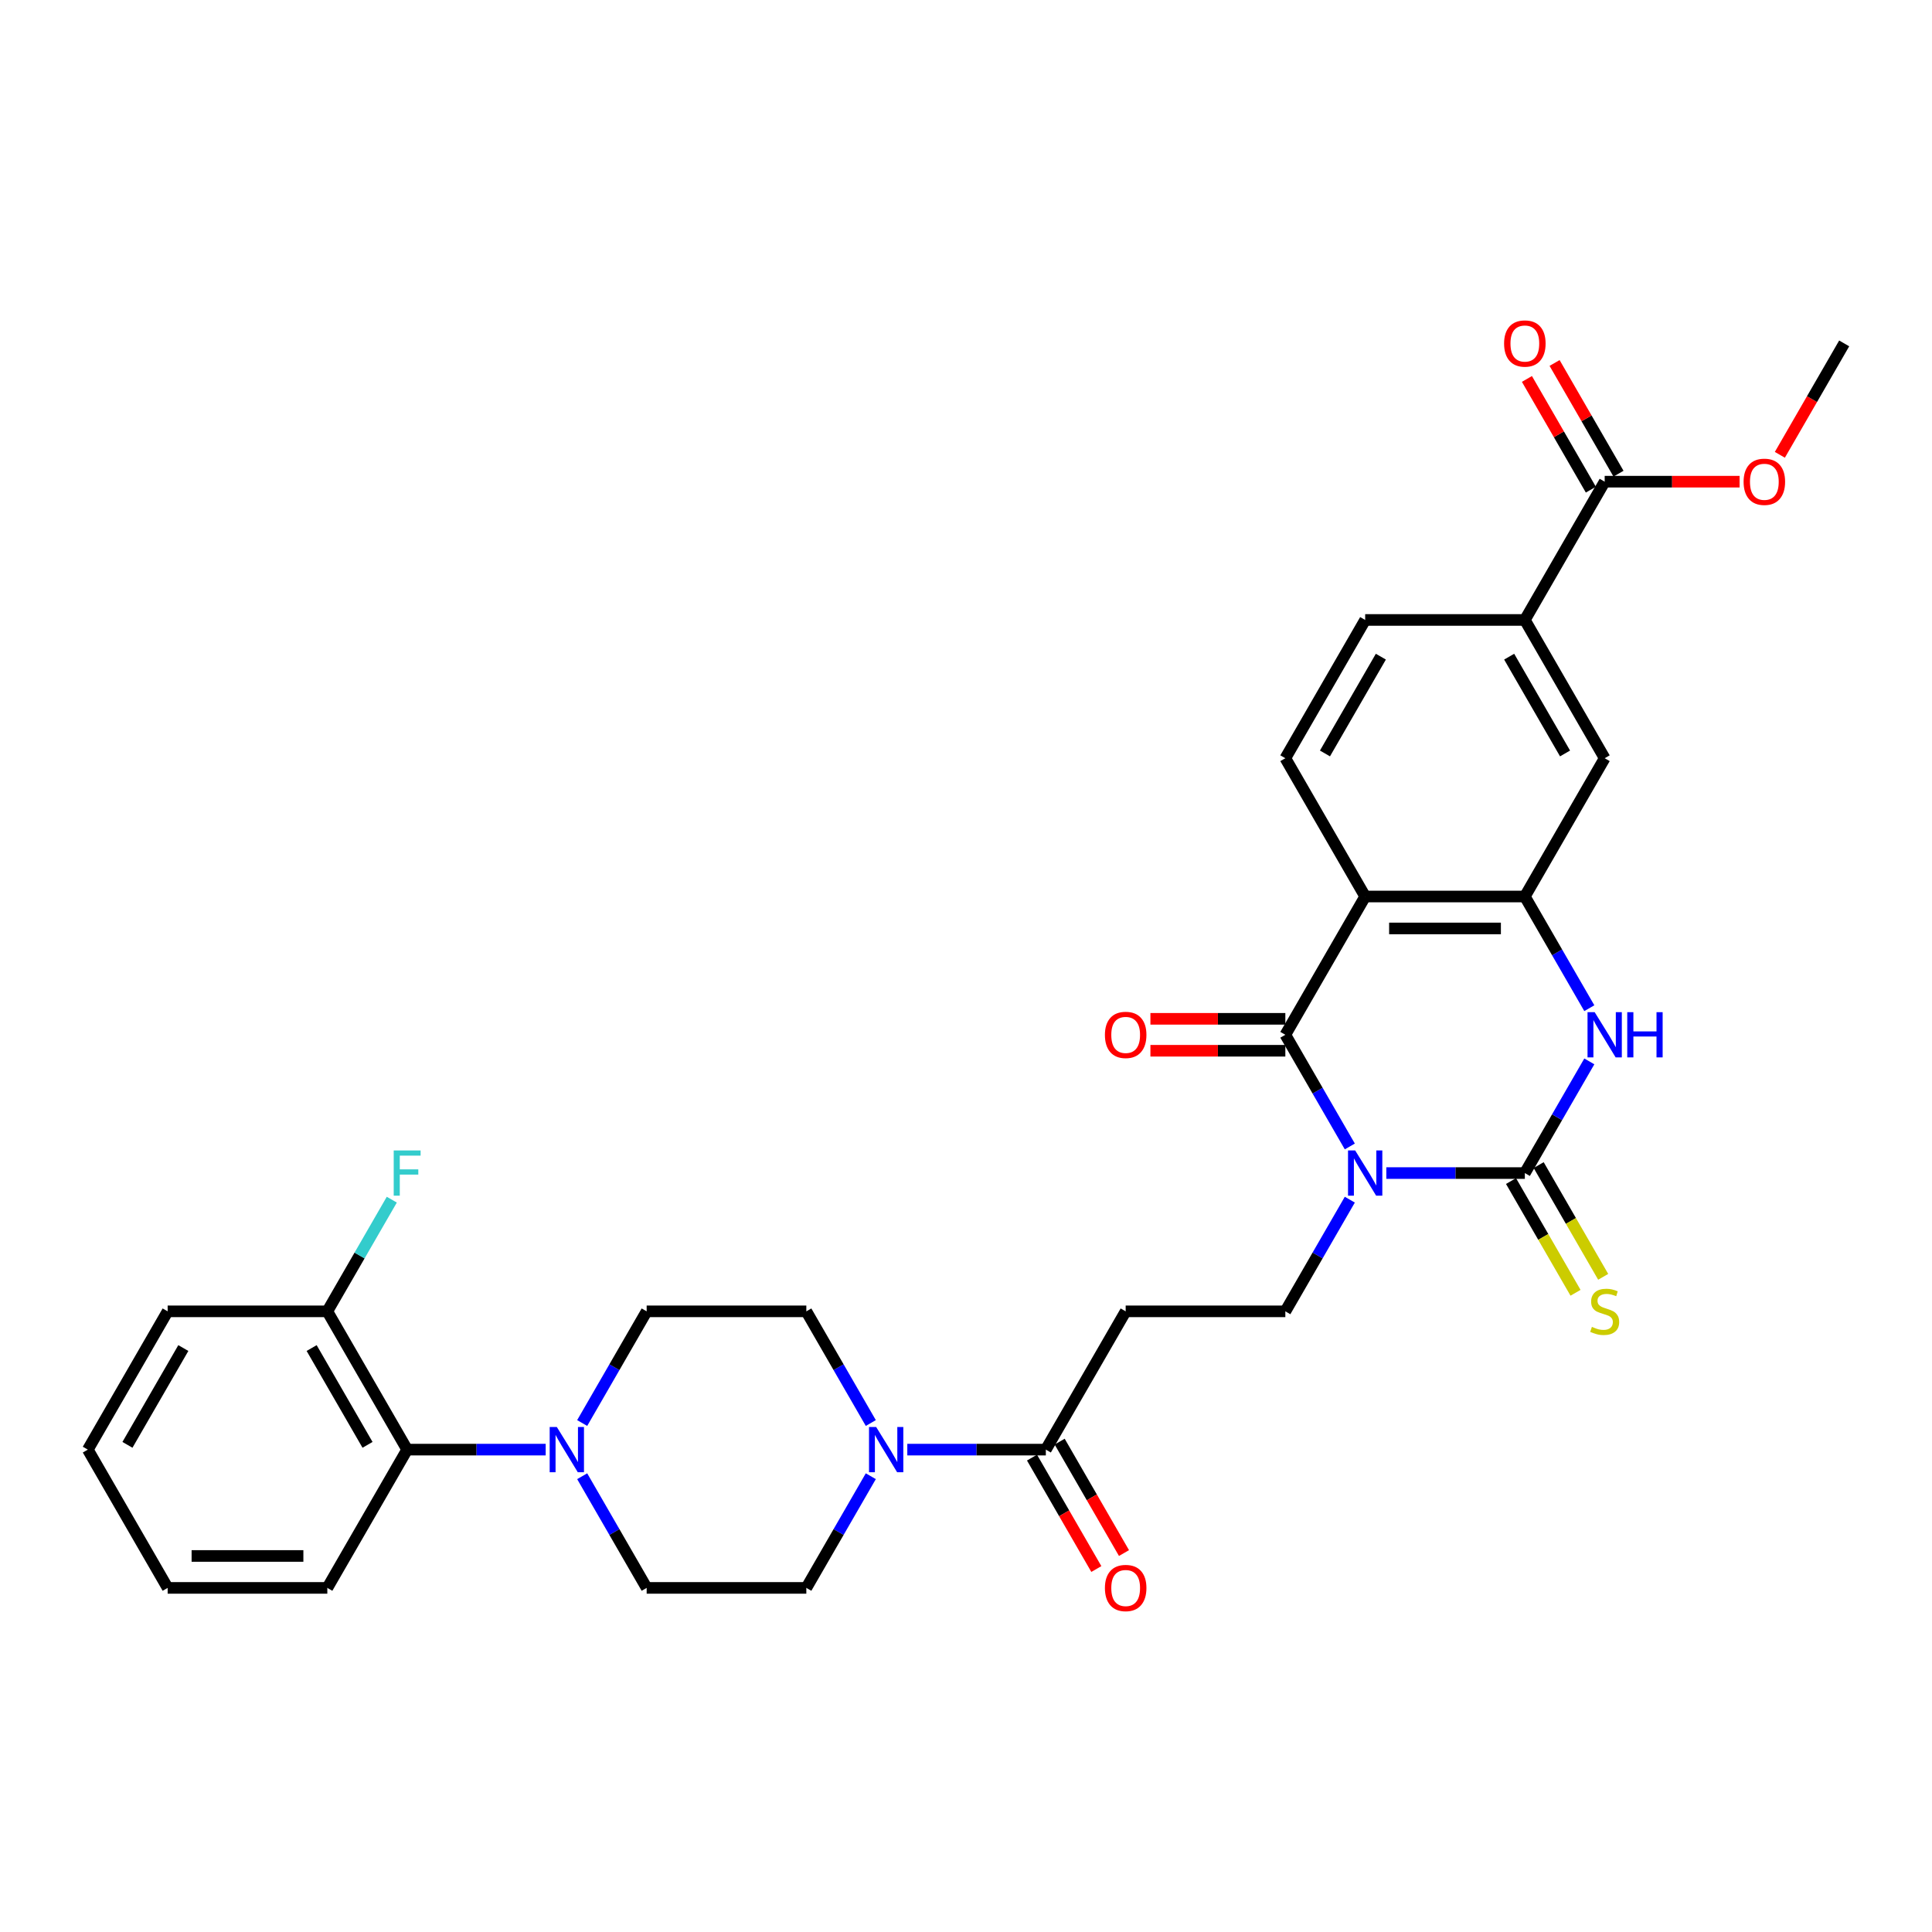 <?xml version='1.0' encoding='iso-8859-1'?>
<svg version='1.1' baseProfile='full'
              xmlns='http://www.w3.org/2000/svg'
                      xmlns:rdkit='http://www.rdkit.org/xml'
                      xmlns:xlink='http://www.w3.org/1999/xlink'
                  xml:space='preserve'
width='1000px' height='1000px' viewBox='0 0 1000 1000'>
<!-- END OF HEADER -->
<rect style='opacity:1.0;fill:#FFFFFF;stroke:none' width='1000' height='1000' x='0' y='0'> </rect>
<path class='bond-0' d='M 717.554,607.177 L 753.405,607.177' style='fill:none;fill-rule:evenodd;stroke:#0000FF;stroke-width:6px;stroke-linecap:butt;stroke-linejoin:miter;stroke-opacity:1' />
<path class='bond-0' d='M 753.405,607.177 L 789.256,607.177' style='fill:none;fill-rule:evenodd;stroke:#000000;stroke-width:6px;stroke-linecap:butt;stroke-linejoin:miter;stroke-opacity:1' />
<path class='bond-1' d='M 698.662,593.408 L 681.976,564.506' style='fill:none;fill-rule:evenodd;stroke:#0000FF;stroke-width:6px;stroke-linecap:butt;stroke-linejoin:miter;stroke-opacity:1' />
<path class='bond-1' d='M 681.976,564.506 L 665.289,535.604' style='fill:none;fill-rule:evenodd;stroke:#000000;stroke-width:6px;stroke-linecap:butt;stroke-linejoin:miter;stroke-opacity:1' />
<path class='bond-8' d='M 698.662,620.945 L 681.976,649.847' style='fill:none;fill-rule:evenodd;stroke:#0000FF;stroke-width:6px;stroke-linecap:butt;stroke-linejoin:miter;stroke-opacity:1' />
<path class='bond-8' d='M 681.976,649.847 L 665.289,678.749' style='fill:none;fill-rule:evenodd;stroke:#000000;stroke-width:6px;stroke-linecap:butt;stroke-linejoin:miter;stroke-opacity:1' />
<path class='bond-3' d='M 789.256,607.177 L 805.943,578.275' style='fill:none;fill-rule:evenodd;stroke:#000000;stroke-width:6px;stroke-linecap:butt;stroke-linejoin:miter;stroke-opacity:1' />
<path class='bond-3' d='M 805.943,578.275 L 822.629,549.373' style='fill:none;fill-rule:evenodd;stroke:#0000FF;stroke-width:6px;stroke-linecap:butt;stroke-linejoin:miter;stroke-opacity:1' />
<path class='bond-15' d='M 782.099,611.309 L 798.795,640.227' style='fill:none;fill-rule:evenodd;stroke:#000000;stroke-width:6px;stroke-linecap:butt;stroke-linejoin:miter;stroke-opacity:1' />
<path class='bond-15' d='M 798.795,640.227 L 815.491,669.146' style='fill:none;fill-rule:evenodd;stroke:#CCCC00;stroke-width:6px;stroke-linecap:butt;stroke-linejoin:miter;stroke-opacity:1' />
<path class='bond-15' d='M 796.413,603.044 L 813.109,631.963' style='fill:none;fill-rule:evenodd;stroke:#000000;stroke-width:6px;stroke-linecap:butt;stroke-linejoin:miter;stroke-opacity:1' />
<path class='bond-15' d='M 813.109,631.963 L 829.806,660.881' style='fill:none;fill-rule:evenodd;stroke:#CCCC00;stroke-width:6px;stroke-linecap:butt;stroke-linejoin:miter;stroke-opacity:1' />
<path class='bond-2' d='M 665.289,535.604 L 706.612,464.032' style='fill:none;fill-rule:evenodd;stroke:#000000;stroke-width:6px;stroke-linecap:butt;stroke-linejoin:miter;stroke-opacity:1' />
<path class='bond-16' d='M 665.289,527.34 L 630.372,527.34' style='fill:none;fill-rule:evenodd;stroke:#000000;stroke-width:6px;stroke-linecap:butt;stroke-linejoin:miter;stroke-opacity:1' />
<path class='bond-16' d='M 630.372,527.34 L 595.455,527.34' style='fill:none;fill-rule:evenodd;stroke:#FF0000;stroke-width:6px;stroke-linecap:butt;stroke-linejoin:miter;stroke-opacity:1' />
<path class='bond-16' d='M 665.289,543.869 L 630.372,543.869' style='fill:none;fill-rule:evenodd;stroke:#000000;stroke-width:6px;stroke-linecap:butt;stroke-linejoin:miter;stroke-opacity:1' />
<path class='bond-16' d='M 630.372,543.869 L 595.455,543.869' style='fill:none;fill-rule:evenodd;stroke:#FF0000;stroke-width:6px;stroke-linecap:butt;stroke-linejoin:miter;stroke-opacity:1' />
<path class='bond-4' d='M 706.612,464.032 L 789.256,464.032' style='fill:none;fill-rule:evenodd;stroke:#000000;stroke-width:6px;stroke-linecap:butt;stroke-linejoin:miter;stroke-opacity:1' />
<path class='bond-4' d='M 719.008,480.561 L 776.86,480.561' style='fill:none;fill-rule:evenodd;stroke:#000000;stroke-width:6px;stroke-linecap:butt;stroke-linejoin:miter;stroke-opacity:1' />
<path class='bond-12' d='M 706.612,464.032 L 665.289,392.46' style='fill:none;fill-rule:evenodd;stroke:#000000;stroke-width:6px;stroke-linecap:butt;stroke-linejoin:miter;stroke-opacity:1' />
<path class='bond-32' d='M 822.629,521.836 L 805.943,492.934' style='fill:none;fill-rule:evenodd;stroke:#0000FF;stroke-width:6px;stroke-linecap:butt;stroke-linejoin:miter;stroke-opacity:1' />
<path class='bond-32' d='M 805.943,492.934 L 789.256,464.032' style='fill:none;fill-rule:evenodd;stroke:#000000;stroke-width:6px;stroke-linecap:butt;stroke-linejoin:miter;stroke-opacity:1' />
<path class='bond-11' d='M 789.256,464.032 L 830.579,392.46' style='fill:none;fill-rule:evenodd;stroke:#000000;stroke-width:6px;stroke-linecap:butt;stroke-linejoin:miter;stroke-opacity:1' />
<path class='bond-5' d='M 469.62,750.321 L 505.471,750.321' style='fill:none;fill-rule:evenodd;stroke:#0000FF;stroke-width:6px;stroke-linecap:butt;stroke-linejoin:miter;stroke-opacity:1' />
<path class='bond-5' d='M 505.471,750.321 L 541.322,750.321' style='fill:none;fill-rule:evenodd;stroke:#000000;stroke-width:6px;stroke-linecap:butt;stroke-linejoin:miter;stroke-opacity:1' />
<path class='bond-17' d='M 450.728,736.553 L 434.042,707.651' style='fill:none;fill-rule:evenodd;stroke:#0000FF;stroke-width:6px;stroke-linecap:butt;stroke-linejoin:miter;stroke-opacity:1' />
<path class='bond-17' d='M 434.042,707.651 L 417.355,678.749' style='fill:none;fill-rule:evenodd;stroke:#000000;stroke-width:6px;stroke-linecap:butt;stroke-linejoin:miter;stroke-opacity:1' />
<path class='bond-18' d='M 450.728,764.09 L 434.042,792.992' style='fill:none;fill-rule:evenodd;stroke:#0000FF;stroke-width:6px;stroke-linecap:butt;stroke-linejoin:miter;stroke-opacity:1' />
<path class='bond-18' d='M 434.042,792.992 L 417.355,821.894' style='fill:none;fill-rule:evenodd;stroke:#000000;stroke-width:6px;stroke-linecap:butt;stroke-linejoin:miter;stroke-opacity:1' />
<path class='bond-6' d='M 301.338,764.09 L 318.024,792.992' style='fill:none;fill-rule:evenodd;stroke:#0000FF;stroke-width:6px;stroke-linecap:butt;stroke-linejoin:miter;stroke-opacity:1' />
<path class='bond-6' d='M 318.024,792.992 L 334.711,821.894' style='fill:none;fill-rule:evenodd;stroke:#000000;stroke-width:6px;stroke-linecap:butt;stroke-linejoin:miter;stroke-opacity:1' />
<path class='bond-14' d='M 282.446,750.321 L 246.595,750.321' style='fill:none;fill-rule:evenodd;stroke:#0000FF;stroke-width:6px;stroke-linecap:butt;stroke-linejoin:miter;stroke-opacity:1' />
<path class='bond-14' d='M 246.595,750.321 L 210.744,750.321' style='fill:none;fill-rule:evenodd;stroke:#000000;stroke-width:6px;stroke-linecap:butt;stroke-linejoin:miter;stroke-opacity:1' />
<path class='bond-34' d='M 301.338,736.553 L 318.024,707.651' style='fill:none;fill-rule:evenodd;stroke:#0000FF;stroke-width:6px;stroke-linecap:butt;stroke-linejoin:miter;stroke-opacity:1' />
<path class='bond-34' d='M 318.024,707.651 L 334.711,678.749' style='fill:none;fill-rule:evenodd;stroke:#000000;stroke-width:6px;stroke-linecap:butt;stroke-linejoin:miter;stroke-opacity:1' />
<path class='bond-7' d='M 541.322,750.321 L 582.645,678.749' style='fill:none;fill-rule:evenodd;stroke:#000000;stroke-width:6px;stroke-linecap:butt;stroke-linejoin:miter;stroke-opacity:1' />
<path class='bond-22' d='M 534.165,754.454 L 550.813,783.289' style='fill:none;fill-rule:evenodd;stroke:#000000;stroke-width:6px;stroke-linecap:butt;stroke-linejoin:miter;stroke-opacity:1' />
<path class='bond-22' d='M 550.813,783.289 L 567.462,812.125' style='fill:none;fill-rule:evenodd;stroke:#FF0000;stroke-width:6px;stroke-linecap:butt;stroke-linejoin:miter;stroke-opacity:1' />
<path class='bond-22' d='M 548.48,746.189 L 565.128,775.025' style='fill:none;fill-rule:evenodd;stroke:#000000;stroke-width:6px;stroke-linecap:butt;stroke-linejoin:miter;stroke-opacity:1' />
<path class='bond-22' d='M 565.128,775.025 L 581.776,803.861' style='fill:none;fill-rule:evenodd;stroke:#FF0000;stroke-width:6px;stroke-linecap:butt;stroke-linejoin:miter;stroke-opacity:1' />
<path class='bond-9' d='M 665.289,678.749 L 582.645,678.749' style='fill:none;fill-rule:evenodd;stroke:#000000;stroke-width:6px;stroke-linecap:butt;stroke-linejoin:miter;stroke-opacity:1' />
<path class='bond-10' d='M 830.579,249.315 L 789.256,320.887' style='fill:none;fill-rule:evenodd;stroke:#000000;stroke-width:6px;stroke-linecap:butt;stroke-linejoin:miter;stroke-opacity:1' />
<path class='bond-24' d='M 837.736,245.183 L 821.192,216.529' style='fill:none;fill-rule:evenodd;stroke:#000000;stroke-width:6px;stroke-linecap:butt;stroke-linejoin:miter;stroke-opacity:1' />
<path class='bond-24' d='M 821.192,216.529 L 804.649,187.875' style='fill:none;fill-rule:evenodd;stroke:#FF0000;stroke-width:6px;stroke-linecap:butt;stroke-linejoin:miter;stroke-opacity:1' />
<path class='bond-24' d='M 823.421,253.447 L 806.878,224.793' style='fill:none;fill-rule:evenodd;stroke:#000000;stroke-width:6px;stroke-linecap:butt;stroke-linejoin:miter;stroke-opacity:1' />
<path class='bond-24' d='M 806.878,224.793 L 790.335,196.139' style='fill:none;fill-rule:evenodd;stroke:#FF0000;stroke-width:6px;stroke-linecap:butt;stroke-linejoin:miter;stroke-opacity:1' />
<path class='bond-25' d='M 830.579,249.315 L 865.496,249.315' style='fill:none;fill-rule:evenodd;stroke:#000000;stroke-width:6px;stroke-linecap:butt;stroke-linejoin:miter;stroke-opacity:1' />
<path class='bond-25' d='M 865.496,249.315 L 900.413,249.315' style='fill:none;fill-rule:evenodd;stroke:#FF0000;stroke-width:6px;stroke-linecap:butt;stroke-linejoin:miter;stroke-opacity:1' />
<path class='bond-33' d='M 830.579,392.46 L 789.256,320.887' style='fill:none;fill-rule:evenodd;stroke:#000000;stroke-width:6px;stroke-linecap:butt;stroke-linejoin:miter;stroke-opacity:1' />
<path class='bond-33' d='M 810.066,389.988 L 781.14,339.888' style='fill:none;fill-rule:evenodd;stroke:#000000;stroke-width:6px;stroke-linecap:butt;stroke-linejoin:miter;stroke-opacity:1' />
<path class='bond-21' d='M 665.289,392.46 L 706.612,320.887' style='fill:none;fill-rule:evenodd;stroke:#000000;stroke-width:6px;stroke-linecap:butt;stroke-linejoin:miter;stroke-opacity:1' />
<path class='bond-21' d='M 685.802,389.988 L 714.728,339.888' style='fill:none;fill-rule:evenodd;stroke:#000000;stroke-width:6px;stroke-linecap:butt;stroke-linejoin:miter;stroke-opacity:1' />
<path class='bond-13' d='M 789.256,320.887 L 706.612,320.887' style='fill:none;fill-rule:evenodd;stroke:#000000;stroke-width:6px;stroke-linecap:butt;stroke-linejoin:miter;stroke-opacity:1' />
<path class='bond-23' d='M 210.744,750.321 L 169.421,678.749' style='fill:none;fill-rule:evenodd;stroke:#000000;stroke-width:6px;stroke-linecap:butt;stroke-linejoin:miter;stroke-opacity:1' />
<path class='bond-23' d='M 190.231,747.85 L 161.305,697.749' style='fill:none;fill-rule:evenodd;stroke:#000000;stroke-width:6px;stroke-linecap:butt;stroke-linejoin:miter;stroke-opacity:1' />
<path class='bond-27' d='M 210.744,750.321 L 169.421,821.894' style='fill:none;fill-rule:evenodd;stroke:#000000;stroke-width:6px;stroke-linecap:butt;stroke-linejoin:miter;stroke-opacity:1' />
<path class='bond-19' d='M 417.355,678.749 L 334.711,678.749' style='fill:none;fill-rule:evenodd;stroke:#000000;stroke-width:6px;stroke-linecap:butt;stroke-linejoin:miter;stroke-opacity:1' />
<path class='bond-20' d='M 417.355,821.894 L 334.711,821.894' style='fill:none;fill-rule:evenodd;stroke:#000000;stroke-width:6px;stroke-linecap:butt;stroke-linejoin:miter;stroke-opacity:1' />
<path class='bond-26' d='M 169.421,678.749 L 186.108,649.847' style='fill:none;fill-rule:evenodd;stroke:#000000;stroke-width:6px;stroke-linecap:butt;stroke-linejoin:miter;stroke-opacity:1' />
<path class='bond-26' d='M 186.108,649.847 L 202.794,620.945' style='fill:none;fill-rule:evenodd;stroke:#33CCCC;stroke-width:6px;stroke-linecap:butt;stroke-linejoin:miter;stroke-opacity:1' />
<path class='bond-28' d='M 169.421,678.749 L 86.777,678.749' style='fill:none;fill-rule:evenodd;stroke:#000000;stroke-width:6px;stroke-linecap:butt;stroke-linejoin:miter;stroke-opacity:1' />
<path class='bond-29' d='M 921.249,235.414 L 937.897,206.578' style='fill:none;fill-rule:evenodd;stroke:#FF0000;stroke-width:6px;stroke-linecap:butt;stroke-linejoin:miter;stroke-opacity:1' />
<path class='bond-29' d='M 937.897,206.578 L 954.545,177.743' style='fill:none;fill-rule:evenodd;stroke:#000000;stroke-width:6px;stroke-linecap:butt;stroke-linejoin:miter;stroke-opacity:1' />
<path class='bond-30' d='M 169.421,821.894 L 86.777,821.894' style='fill:none;fill-rule:evenodd;stroke:#000000;stroke-width:6px;stroke-linecap:butt;stroke-linejoin:miter;stroke-opacity:1' />
<path class='bond-30' d='M 157.025,805.365 L 99.174,805.365' style='fill:none;fill-rule:evenodd;stroke:#000000;stroke-width:6px;stroke-linecap:butt;stroke-linejoin:miter;stroke-opacity:1' />
<path class='bond-35' d='M 86.777,678.749 L 45.455,750.321' style='fill:none;fill-rule:evenodd;stroke:#000000;stroke-width:6px;stroke-linecap:butt;stroke-linejoin:miter;stroke-opacity:1' />
<path class='bond-35' d='M 94.893,697.749 L 65.967,747.85' style='fill:none;fill-rule:evenodd;stroke:#000000;stroke-width:6px;stroke-linecap:butt;stroke-linejoin:miter;stroke-opacity:1' />
<path class='bond-31' d='M 86.777,821.894 L 45.455,750.321' style='fill:none;fill-rule:evenodd;stroke:#000000;stroke-width:6px;stroke-linecap:butt;stroke-linejoin:miter;stroke-opacity:1' />
<path  class='atom-0' d='M 701.438 595.474
L 709.107 607.871
Q 709.868 609.094, 711.091 611.309
Q 712.314 613.524, 712.38 613.656
L 712.38 595.474
L 715.488 595.474
L 715.488 618.879
L 712.281 618.879
L 704.05 605.325
Q 703.091 603.739, 702.066 601.921
Q 701.074 600.102, 700.777 599.54
L 700.777 618.879
L 697.736 618.879
L 697.736 595.474
L 701.438 595.474
' fill='#0000FF'/>
<path  class='atom-4' d='M 825.405 523.902
L 833.074 536.299
Q 833.835 537.522, 835.058 539.737
Q 836.281 541.951, 836.347 542.084
L 836.347 523.902
L 839.455 523.902
L 839.455 547.307
L 836.248 547.307
L 828.017 533.753
Q 827.058 532.166, 826.033 530.348
Q 825.041 528.53, 824.744 527.968
L 824.744 547.307
L 821.702 547.307
L 821.702 523.902
L 825.405 523.902
' fill='#0000FF'/>
<path  class='atom-4' d='M 842.264 523.902
L 845.438 523.902
L 845.438 533.852
L 857.405 533.852
L 857.405 523.902
L 860.579 523.902
L 860.579 547.307
L 857.405 547.307
L 857.405 536.497
L 845.438 536.497
L 845.438 547.307
L 842.264 547.307
L 842.264 523.902
' fill='#0000FF'/>
<path  class='atom-6' d='M 453.504 738.619
L 461.174 751.016
Q 461.934 752.239, 463.157 754.454
Q 464.38 756.669, 464.446 756.801
L 464.446 738.619
L 467.554 738.619
L 467.554 762.024
L 464.347 762.024
L 456.116 748.47
Q 455.157 746.883, 454.132 745.065
Q 453.14 743.247, 452.843 742.685
L 452.843 762.024
L 449.802 762.024
L 449.802 738.619
L 453.504 738.619
' fill='#0000FF'/>
<path  class='atom-7' d='M 288.215 738.619
L 295.884 751.016
Q 296.645 752.239, 297.868 754.454
Q 299.091 756.669, 299.157 756.801
L 299.157 738.619
L 302.264 738.619
L 302.264 762.024
L 299.058 762.024
L 290.826 748.47
Q 289.868 746.883, 288.843 745.065
Q 287.851 743.247, 287.554 742.685
L 287.554 762.024
L 284.512 762.024
L 284.512 738.619
L 288.215 738.619
' fill='#0000FF'/>
<path  class='atom-16' d='M 823.967 686.782
Q 824.231 686.881, 825.322 687.344
Q 826.413 687.807, 827.603 688.104
Q 828.826 688.369, 830.017 688.369
Q 832.231 688.369, 833.521 687.311
Q 834.81 686.22, 834.81 684.336
Q 834.81 683.047, 834.149 682.253
Q 833.521 681.46, 832.529 681.03
Q 831.537 680.6, 829.884 680.104
Q 827.802 679.476, 826.545 678.881
Q 825.322 678.286, 824.43 677.03
Q 823.57 675.774, 823.57 673.658
Q 823.57 670.716, 825.554 668.898
Q 827.57 667.08, 831.537 667.08
Q 834.248 667.08, 837.322 668.369
L 836.562 670.914
Q 833.752 669.757, 831.636 669.757
Q 829.355 669.757, 828.099 670.716
Q 826.843 671.642, 826.876 673.261
Q 826.876 674.518, 827.504 675.278
Q 828.165 676.038, 829.091 676.468
Q 830.05 676.898, 831.636 677.394
Q 833.752 678.055, 835.008 678.716
Q 836.264 679.377, 837.157 680.733
Q 838.083 682.055, 838.083 684.336
Q 838.083 687.575, 835.901 689.328
Q 833.752 691.047, 830.149 691.047
Q 828.066 691.047, 826.479 690.584
Q 824.926 690.154, 823.074 689.394
L 823.967 686.782
' fill='#CCCC00'/>
<path  class='atom-17' d='M 571.901 535.67
Q 571.901 530.051, 574.678 526.91
Q 577.455 523.77, 582.645 523.77
Q 587.835 523.77, 590.612 526.91
Q 593.388 530.051, 593.388 535.67
Q 593.388 541.356, 590.579 544.596
Q 587.769 547.803, 582.645 547.803
Q 577.488 547.803, 574.678 544.596
Q 571.901 541.389, 571.901 535.67
M 582.645 545.158
Q 586.215 545.158, 588.132 542.778
Q 590.083 540.365, 590.083 535.67
Q 590.083 531.075, 588.132 528.761
Q 586.215 526.414, 582.645 526.414
Q 579.074 526.414, 577.124 528.728
Q 575.207 531.042, 575.207 535.67
Q 575.207 540.398, 577.124 542.778
Q 579.074 545.158, 582.645 545.158
' fill='#FF0000'/>
<path  class='atom-23' d='M 571.901 821.96
Q 571.901 816.34, 574.678 813.2
Q 577.455 810.059, 582.645 810.059
Q 587.835 810.059, 590.612 813.2
Q 593.388 816.34, 593.388 821.96
Q 593.388 827.646, 590.579 830.885
Q 587.769 834.092, 582.645 834.092
Q 577.488 834.092, 574.678 830.885
Q 571.901 827.679, 571.901 821.96
M 582.645 831.447
Q 586.215 831.447, 588.132 829.067
Q 590.083 826.654, 590.083 821.96
Q 590.083 817.365, 588.132 815.051
Q 586.215 812.704, 582.645 812.704
Q 579.074 812.704, 577.124 815.018
Q 575.207 817.332, 575.207 821.96
Q 575.207 826.687, 577.124 829.067
Q 579.074 831.447, 582.645 831.447
' fill='#FF0000'/>
<path  class='atom-25' d='M 778.512 177.809
Q 778.512 172.189, 781.289 169.048
Q 784.066 165.908, 789.256 165.908
Q 794.446 165.908, 797.223 169.048
Q 800 172.189, 800 177.809
Q 800 183.495, 797.19 186.734
Q 794.38 189.941, 789.256 189.941
Q 784.099 189.941, 781.289 186.734
Q 778.512 183.528, 778.512 177.809
M 789.256 187.296
Q 792.826 187.296, 794.744 184.916
Q 796.694 182.503, 796.694 177.809
Q 796.694 173.214, 794.744 170.9
Q 792.826 168.553, 789.256 168.553
Q 785.686 168.553, 783.736 170.867
Q 781.818 173.181, 781.818 177.809
Q 781.818 182.536, 783.736 184.916
Q 785.686 187.296, 789.256 187.296
' fill='#FF0000'/>
<path  class='atom-26' d='M 902.479 249.381
Q 902.479 243.761, 905.256 240.621
Q 908.033 237.48, 913.223 237.48
Q 918.413 237.48, 921.19 240.621
Q 923.967 243.761, 923.967 249.381
Q 923.967 255.067, 921.157 258.307
Q 918.347 261.513, 913.223 261.513
Q 908.066 261.513, 905.256 258.307
Q 902.479 255.1, 902.479 249.381
M 913.223 258.869
Q 916.793 258.869, 918.711 256.489
Q 920.661 254.075, 920.661 249.381
Q 920.661 244.786, 918.711 242.472
Q 916.793 240.125, 913.223 240.125
Q 909.653 240.125, 907.702 242.439
Q 905.785 244.753, 905.785 249.381
Q 905.785 254.108, 907.702 256.489
Q 909.653 258.869, 913.223 258.869
' fill='#FF0000'/>
<path  class='atom-27' d='M 203.785 595.474
L 217.702 595.474
L 217.702 598.152
L 206.926 598.152
L 206.926 605.259
L 216.512 605.259
L 216.512 607.97
L 206.926 607.97
L 206.926 618.879
L 203.785 618.879
L 203.785 595.474
' fill='#33CCCC'/>
</svg>
